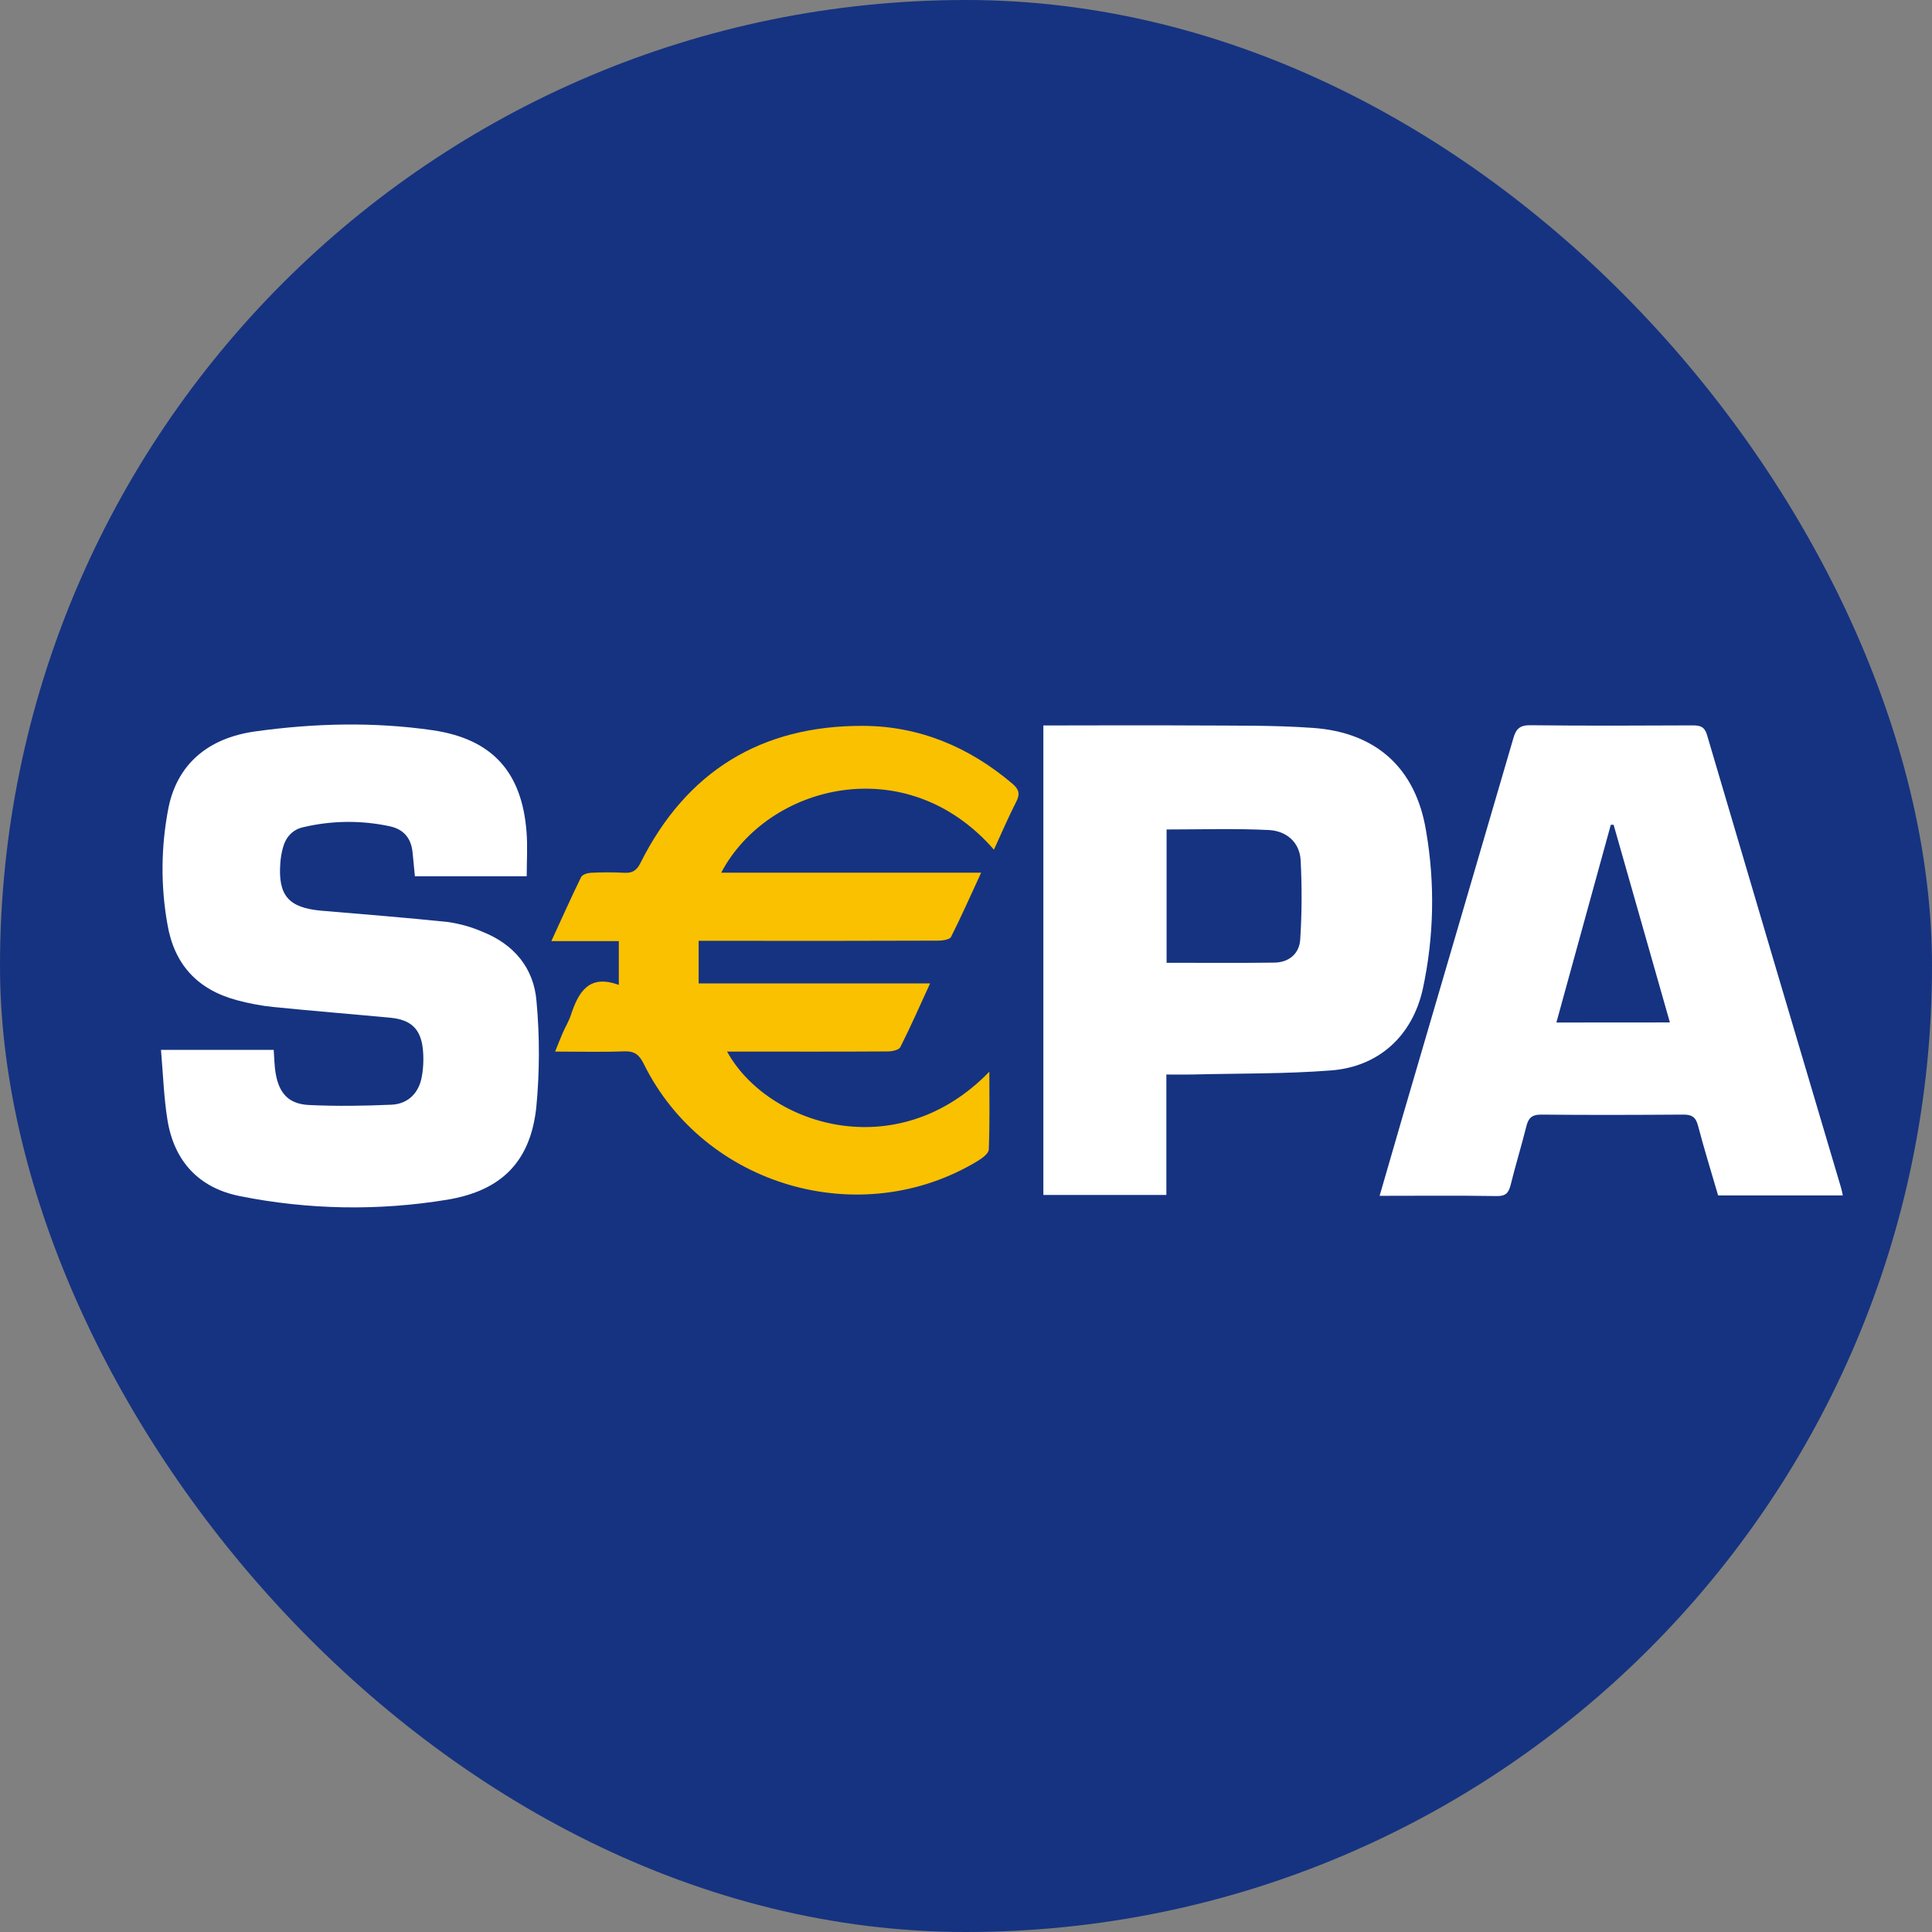 <svg width="24" height="24" viewBox="0 0 24 24" fill="none" xmlns="http://www.w3.org/2000/svg">
<rect x="0" y="0" width="24" height="24" fill="#808080" stroke="none"/>
<g clip-path="url(#clip0_2001_3236)">
<rect width="24" height="24" rx="12" fill="#163381"/>
<g clip-path="url(#clip1_2001_3236)">
<path d="M2 13.042H3.4C3.408 13.144 3.408 13.242 3.425 13.337C3.468 13.586 3.59 13.716 3.842 13.727C4.182 13.743 4.524 13.738 4.865 13.723C5.071 13.713 5.207 13.575 5.241 13.368C5.261 13.254 5.264 13.139 5.252 13.024C5.224 12.779 5.101 12.667 4.853 12.643C4.366 12.597 3.879 12.558 3.392 12.509C3.239 12.493 3.088 12.464 2.94 12.424C2.458 12.294 2.167 11.986 2.081 11.488C1.994 11.005 1.999 10.51 2.094 10.029C2.202 9.506 2.569 9.17 3.17 9.086C3.902 8.984 4.64 8.965 5.373 9.071C6.114 9.179 6.484 9.59 6.541 10.336C6.555 10.515 6.543 10.695 6.543 10.885H5.154C5.144 10.784 5.135 10.687 5.125 10.588C5.108 10.414 5.016 10.303 4.845 10.265C4.489 10.188 4.121 10.192 3.766 10.276C3.632 10.306 3.549 10.401 3.514 10.533C3.498 10.591 3.488 10.651 3.483 10.711C3.45 11.122 3.582 11.277 3.992 11.313C4.518 11.358 5.044 11.399 5.569 11.454C5.715 11.476 5.859 11.516 5.994 11.575C6.386 11.731 6.633 12.027 6.665 12.441C6.705 12.878 6.704 13.318 6.662 13.756C6.59 14.422 6.238 14.79 5.557 14.903C4.703 15.044 3.831 15.029 2.982 14.859C2.47 14.758 2.163 14.425 2.08 13.911C2.035 13.631 2.026 13.345 2 13.042Z" fill="white"/>
<path d="M22.892 14.85H21.343C21.259 14.56 21.169 14.273 21.093 13.982C21.065 13.875 21.014 13.845 20.91 13.846C20.321 13.85 19.732 13.852 19.144 13.846C19.023 13.846 18.984 13.894 18.959 13.999C18.899 14.239 18.826 14.475 18.767 14.715C18.742 14.815 18.708 14.86 18.594 14.858C18.116 14.85 17.636 14.855 17.138 14.855C17.235 14.521 17.327 14.201 17.42 13.882C17.881 12.311 18.34 10.74 18.8 9.169C18.833 9.051 18.884 9.007 19.014 9.009C19.685 9.017 20.356 9.014 21.027 9.011C21.12 9.011 21.175 9.027 21.205 9.129C21.758 11.005 22.313 12.88 22.87 14.754C22.878 14.778 22.882 14.805 22.892 14.85ZM20.744 12.701C20.507 11.87 20.276 11.058 20.045 10.246H20.01L19.334 12.702L20.744 12.701Z" fill="white"/>
<path d="M12.961 9.012C13.602 9.012 14.228 9.008 14.855 9.012C15.339 9.015 15.824 9.008 16.305 9.042C17.093 9.096 17.587 9.54 17.715 10.321C17.828 10.973 17.814 11.641 17.674 12.288C17.544 12.869 17.127 13.251 16.537 13.297C15.962 13.342 15.383 13.333 14.806 13.348C14.707 13.35 14.609 13.348 14.489 13.348V14.844H12.961V9.012ZM14.492 11.96C14.944 11.96 15.387 11.964 15.829 11.958C16.014 11.956 16.142 11.845 16.152 11.668C16.173 11.342 16.174 11.014 16.157 10.687C16.145 10.459 15.976 10.322 15.764 10.311C15.344 10.29 14.922 10.304 14.492 10.304V11.96Z" fill="white"/>
<path d="M12.347 10.555C11.259 9.304 9.537 9.745 8.959 10.841H12.188C12.056 11.126 11.942 11.386 11.814 11.639C11.797 11.672 11.71 11.685 11.655 11.685C10.726 11.688 9.796 11.689 8.867 11.687H8.679V12.216H11.554C11.426 12.495 11.312 12.755 11.184 13.008C11.167 13.043 11.085 13.061 11.031 13.061C10.432 13.065 9.832 13.063 9.233 13.063H9.032C9.532 13.973 11.138 14.501 12.29 13.313C12.29 13.651 12.296 13.966 12.283 14.28C12.281 14.33 12.201 14.388 12.145 14.422C10.692 15.302 8.75 14.738 7.997 13.216C7.94 13.1 7.88 13.055 7.751 13.06C7.477 13.071 7.202 13.063 6.896 13.063C6.932 12.975 6.959 12.902 6.991 12.83C7.022 12.759 7.068 12.683 7.093 12.605C7.187 12.322 7.317 12.098 7.687 12.235V11.691H6.849C6.979 11.409 7.094 11.15 7.219 10.895C7.234 10.864 7.299 10.844 7.342 10.842C7.479 10.835 7.617 10.835 7.754 10.842C7.853 10.848 7.909 10.815 7.956 10.72C8.526 9.582 9.456 9.011 10.723 9.017C11.423 9.02 12.041 9.281 12.576 9.735C12.656 9.803 12.675 9.861 12.625 9.958C12.527 10.149 12.443 10.346 12.347 10.555Z" fill="#F9C100"/>
</g>
</g>
<defs>
<clipPath id="clip0_2001_3236">
<rect width="24" height="24" fill="white"/>
</clipPath>
<clipPath id="clip1_2001_3236">
<rect width="20.892" height="6" fill="white" transform="translate(2 9)"/>
</clipPath>
</defs>
</svg>
